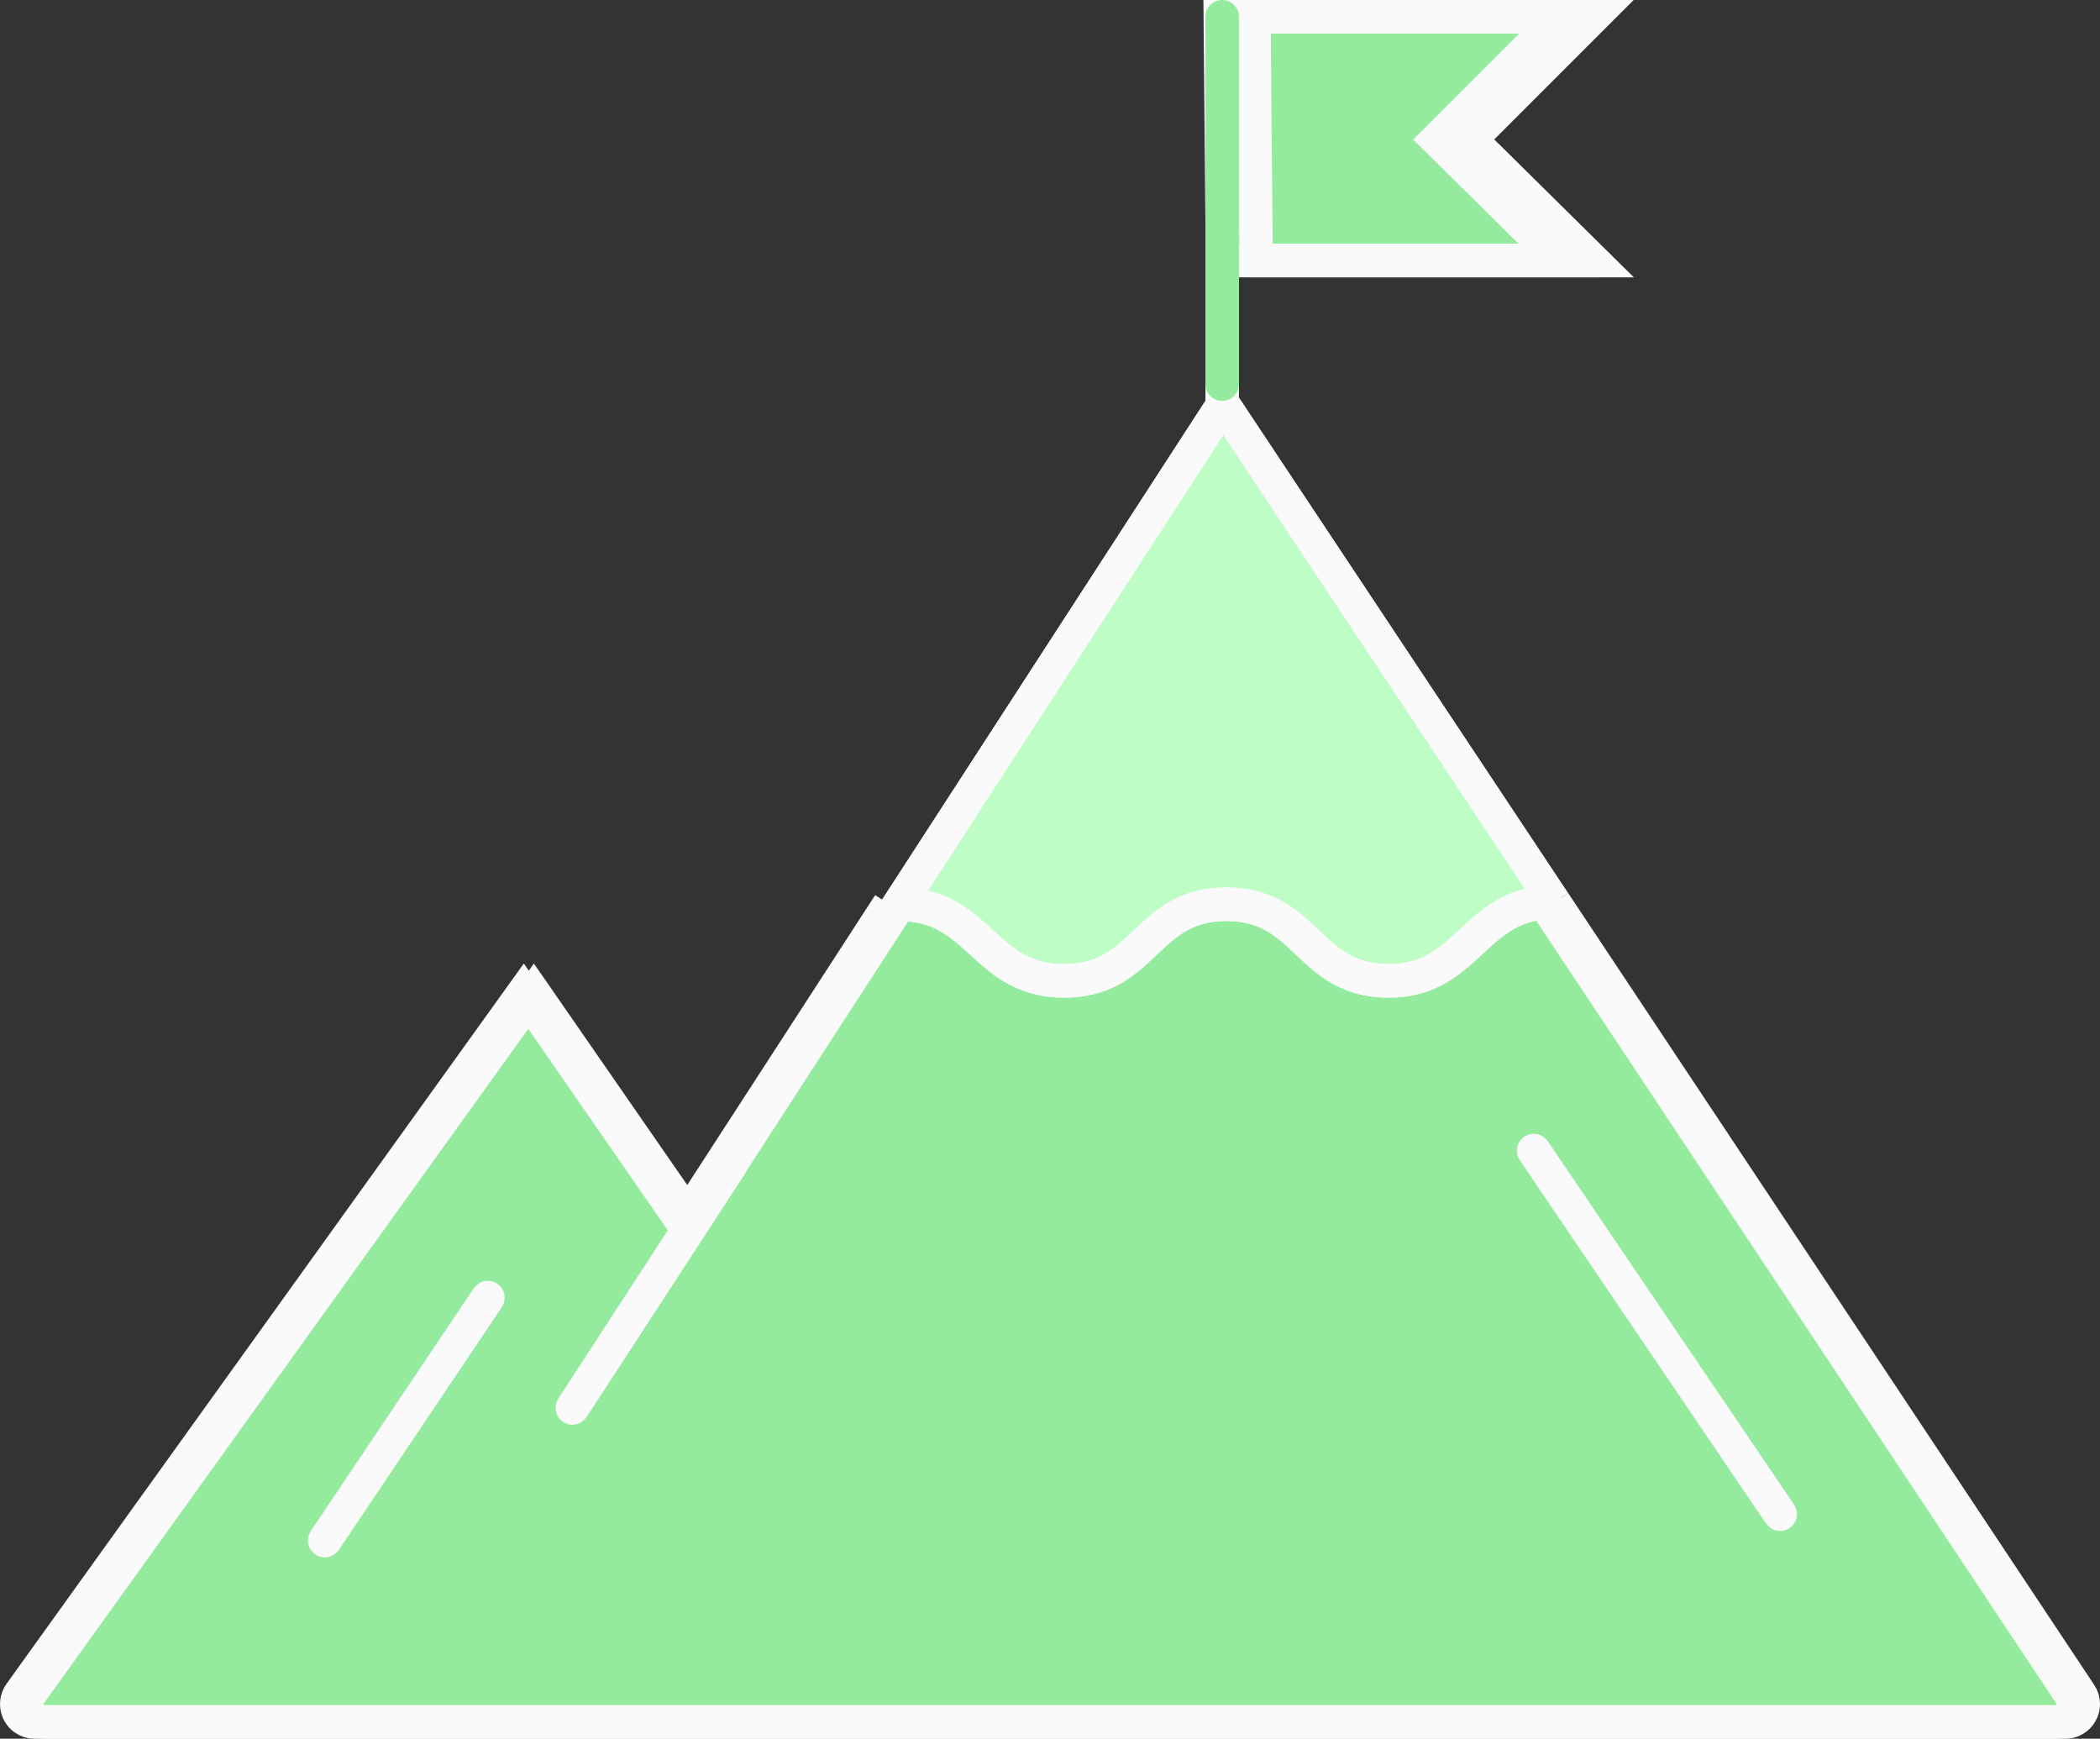 <?xml version="1.0" encoding="UTF-8"?><svg id="uuid-bfb3868f-1f40-4a17-8d20-bbc0e48b59ab" xmlns="http://www.w3.org/2000/svg" viewBox="0 0 125.26 103.7"><rect x="0" y="0" width="125.26" height="103.7" fill="#333333" stroke="none"/><g id="uuid-8dbeb3f9-3c8c-4012-820b-eed32ecfeed5"><g id="uuid-85796798-1c2d-4120-8536-759f046e9417"><g id="uuid-1d907165-6b95-4944-875d-468dd60bccb0"><path id="uuid-5af1dfce-3ea8-42c3-ba2a-660e20b8defc" d="m53.04,53.93l-12.31,18.99-9.5-13.72L1.2,101.01c-.34.48-.23,1.15.24,1.49.18.13.4.2.63.2h120.52c.59,0,1.07-.48,1.07-1.07,0-.21-.06-.42-.18-.59l-31.38-47.23" style="fill:#94eb9e; stroke:#fafafb; stroke-width:2px;"/><line id="uuid-5bc5472a-d5e3-43ce-804d-e8d3b1b78784" x1="72.9" y1="27.35" x2="72.9" y2="1" style="fill:none; stroke:#fafafb; stroke-miterlimit:10; stroke-width:2px;"/><path id="uuid-e386325c-6cf7-4183-a7b6-81107a466f9e" d="m53.64,53.93l-12.31,18.99-9.5-13.72L1.8,101.01c-.34.48-.23,1.15.24,1.49.18.13.4.2.63.2h120.52c.59,0,1.07-.48,1.07-1.07,0-.21-.06-.42-.18-.59l-31.38-47.23" style="fill:none; stroke:#fafafb; stroke-miterlimit:10; stroke-width:2px;"/><path id="uuid-9f3aaa93-0030-4b31-aca1-838decceab6f" d="m74.92,15.54h20.1l-7.31-7.22,7.32-7.32h-20.24l.13,14.54Z" style="fill:#94eb9e; stroke:#fafafb; stroke-width:2px;"/><path id="uuid-6f926b0a-8e9d-43bf-a2fd-73f86569f277" d="m72.92,15.54h20.1l-7.31-7.22,7.32-7.32h-20.24l.13,14.54Z" style="fill:none; stroke:#fafafb; stroke-miterlimit:10; stroke-width:2px;"/><path id="uuid-c404f15c-5860-4271-9a1e-78c223eacc0f" d="m92.7,53.81c-4.83,0-5.05,4.69-9.88,4.69s-4.83-4.57-9.67-4.57-4.83,4.57-9.67,4.57-5.01-4.57-9.85-4.57l19.33-29.82,19.73,29.7Z" style="fill:#befdc5; stroke:#fafafb; stroke-width:2px;"/><path id="uuid-31c9156d-3cb5-49e8-9e80-d563e3add51d" d="m92.7,53.81c-4.83,0-5.05,4.69-9.88,4.69s-4.83-4.57-9.67-4.57-4.83,4.57-9.67,4.57-5.01-4.57-9.85-4.57l19.33-29.82,19.73,29.7Z" style="fill:none; stroke:#fafafb; stroke-miterlimit:10; stroke-width:2px;"/><line id="uuid-1c07e4df-1dd7-4747-a8d6-eaa94b05b5ed" x1="43.58" y1="69.47" x2="34.14" y2="83.97" style="fill:none; stroke:#fafafb; stroke-width:2px;"/><line id="uuid-a8033865-d99a-4861-840b-2c50d7f671c0" x1="43.58" y1="69.47" x2="34.14" y2="83.97" style="fill:none; stroke:#fafafb; stroke-linecap:round; stroke-miterlimit:10; stroke-width:2px;"/><line id="uuid-b733a1fd-addf-4669-9dbe-b821654ef3e7" x1="106.18" y1="90.31" x2="91.48" y2="68.62" style="fill:none; stroke:#fafafb; stroke-width:2px;"/><line id="uuid-05450805-1f06-4fa2-8b81-241714086531" x1="106.18" y1="90.31" x2="91.48" y2="68.62" style="fill:none; stroke:#fafafb; stroke-linecap:round; stroke-miterlimit:10; stroke-width:2px;"/><line id="uuid-395d5e54-0b7b-45f1-ae73-e0a982be239e" x1="29.1" y1="77.39" x2="19.37" y2="91.88" style="fill:none; stroke:#fafafb; stroke-width:2px;"/><line id="uuid-fb0add9a-d96e-4f1f-b368-ab55f4967bd8" x1="29.1" y1="77.39" x2="19.37" y2="91.88" style="fill:none; stroke:#fafafb; stroke-linecap:round; stroke-miterlimit:10; stroke-width:2px;"/><line id="uuid-586466fd-eb13-499b-a74b-97023425af0a" x1="72.9" y1="22.91" x2="72.9" y2="1" style="fill:none; stroke:#94eb9e; stroke-linecap:round; stroke-width:2px;"/></g></g></g></svg>